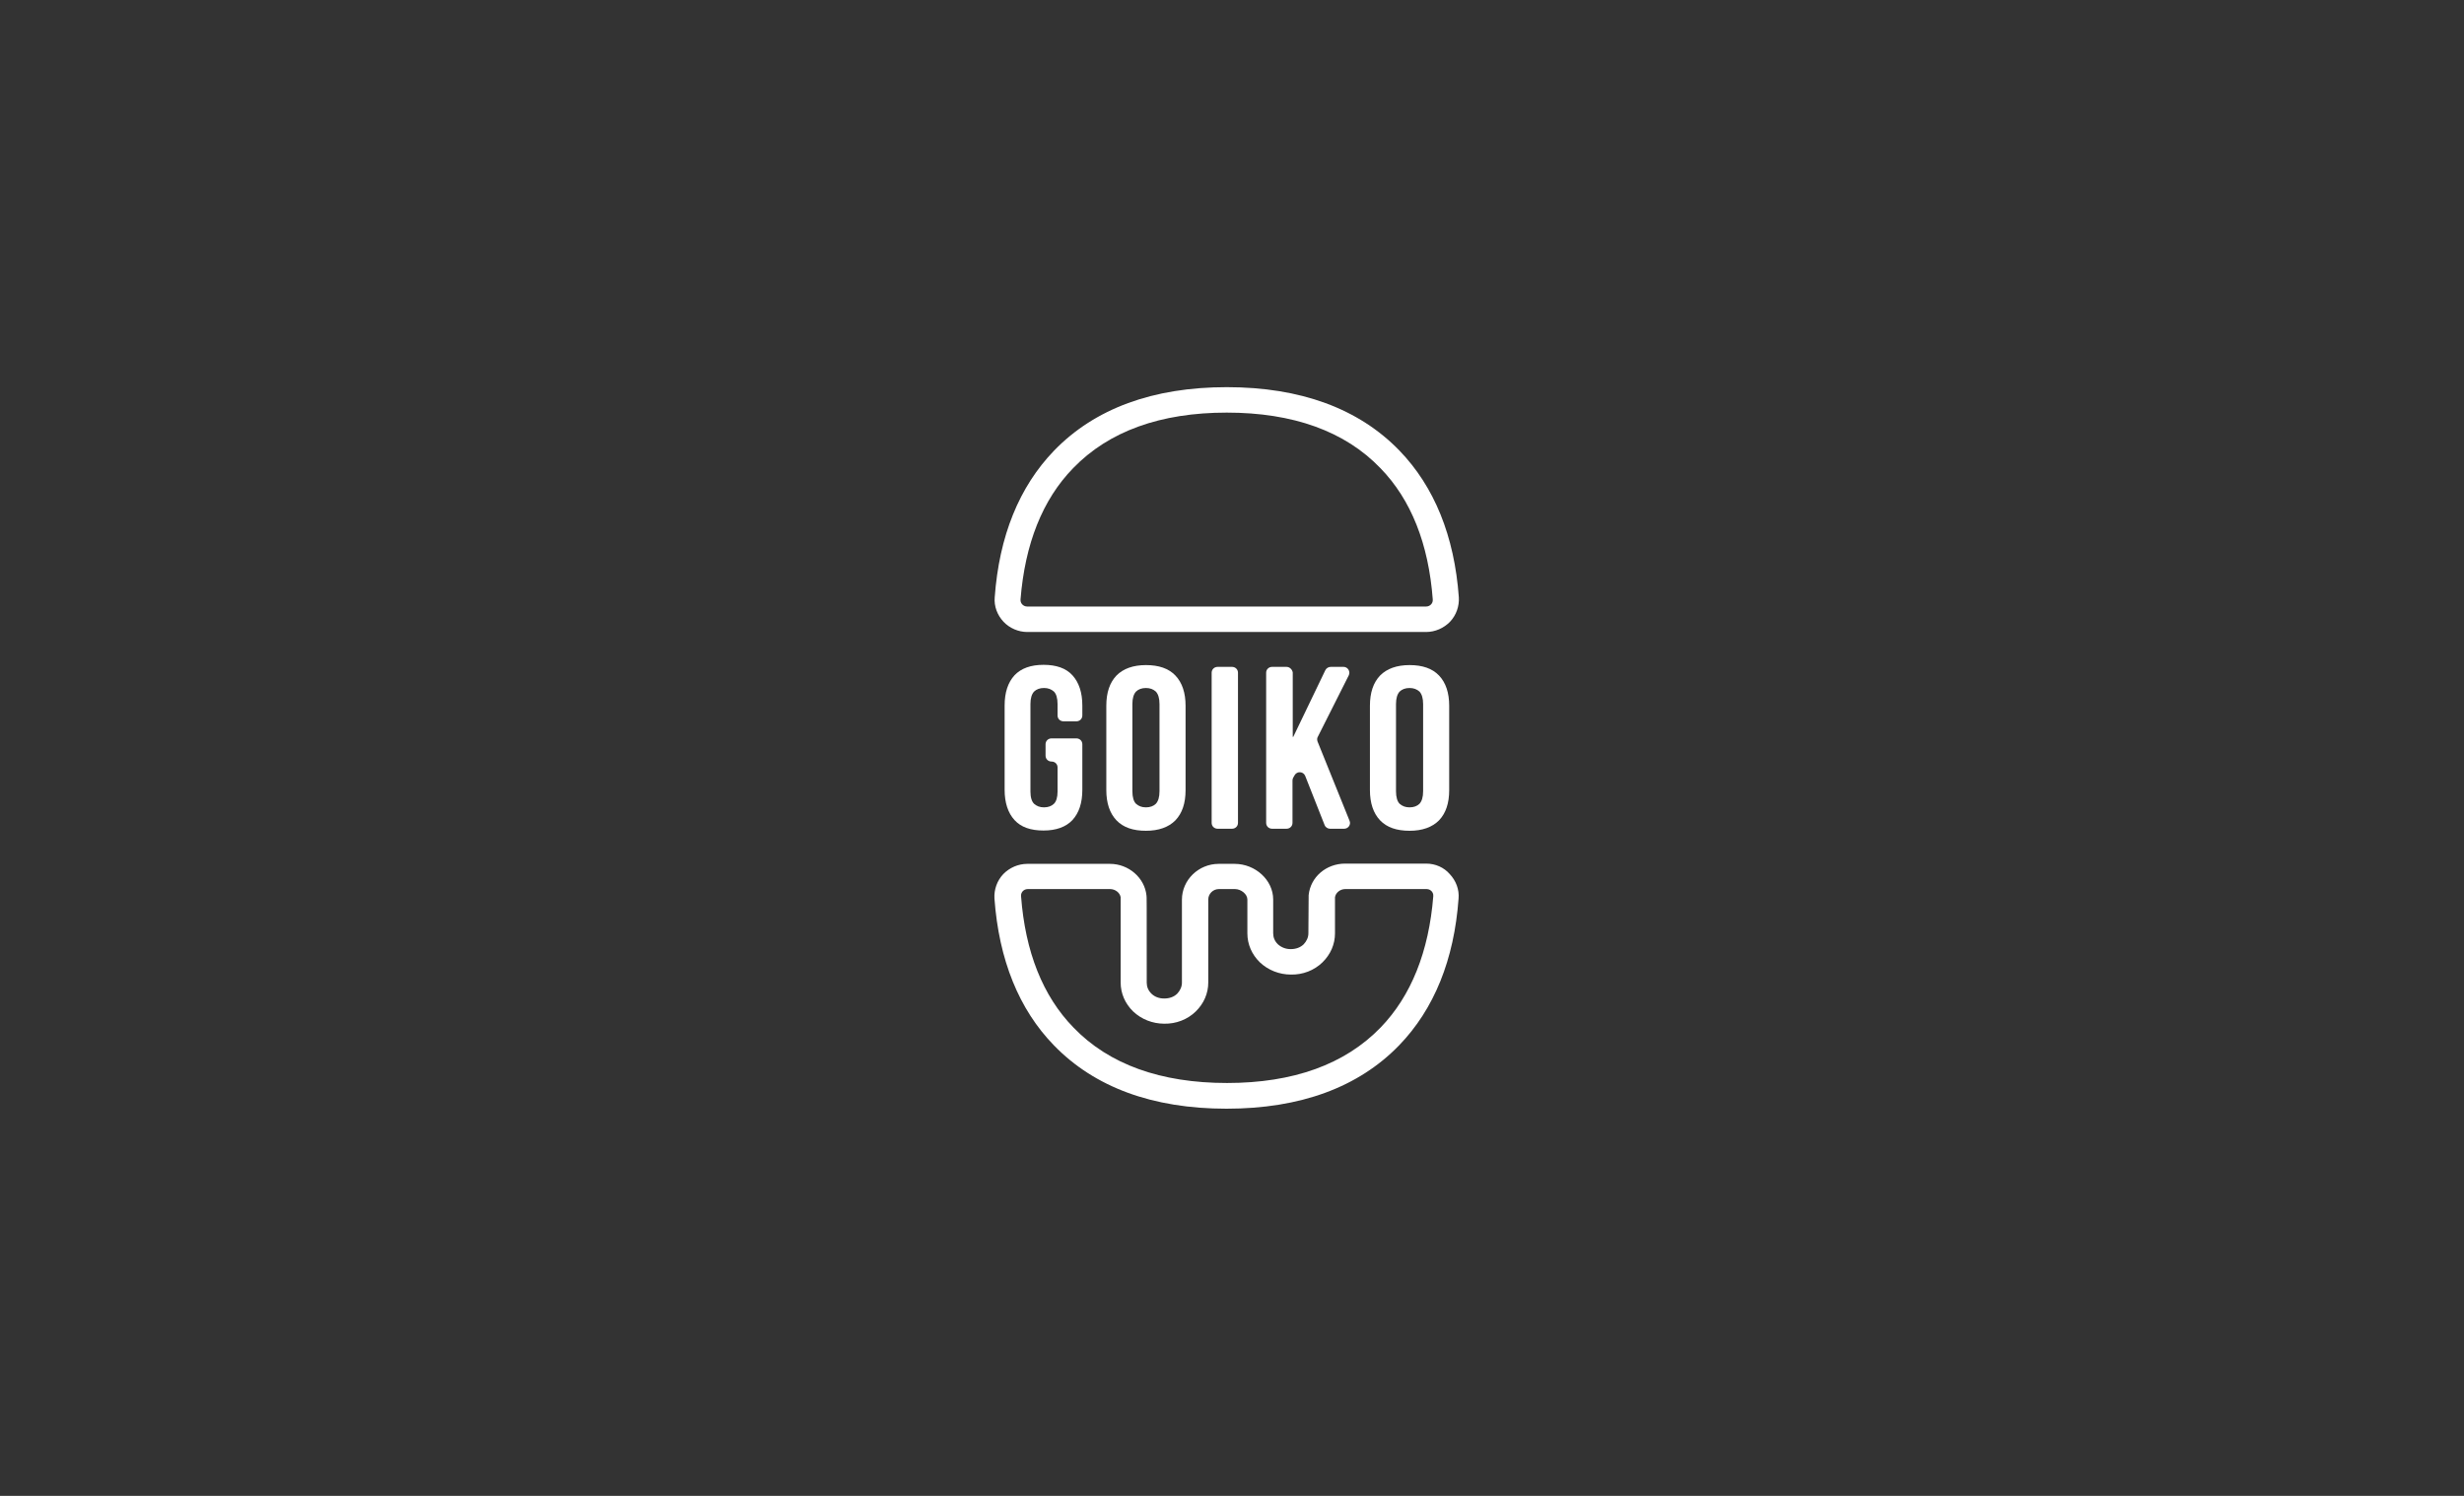 <svg width="280" height="170" viewBox="0 0 280 170" fill="none" xmlns="http://www.w3.org/2000/svg">
<rect x="0" y="0" width="280" height="170" fill="#333333" stroke="none"/>
<path d="M120.858 81.977H122.31C122.695 81.977 122.992 81.688 122.992 81.312V80.184C122.992 78.709 122.607 77.552 121.866 76.742C121.125 75.932 120.029 75.556 118.577 75.556C117.125 75.556 116.029 75.961 115.288 76.742C114.547 77.552 114.162 78.68 114.162 80.184V89.758C114.162 91.233 114.547 92.39 115.288 93.2C116.029 94.01 117.125 94.386 118.577 94.386C120.029 94.386 121.125 93.981 121.866 93.2C122.607 92.39 122.992 91.262 122.992 89.758V84.581C122.992 84.204 122.695 83.915 122.31 83.915H119.495C119.11 83.915 118.814 84.204 118.814 84.581V85.882C118.814 86.258 119.11 86.547 119.495 86.547C119.881 86.547 120.177 86.837 120.177 87.213V89.96C120.177 90.626 120.029 91.088 119.762 91.349C119.495 91.609 119.11 91.754 118.636 91.754C118.162 91.754 117.807 91.609 117.51 91.349C117.244 91.088 117.095 90.626 117.095 89.96V80.01C117.095 79.345 117.244 78.882 117.51 78.593C117.777 78.333 118.162 78.188 118.636 78.188C119.11 78.188 119.466 78.333 119.762 78.593C120.029 78.854 120.177 79.345 120.177 80.01V81.312C120.177 81.688 120.473 81.977 120.858 81.977Z" fill="white" style="fill:white;fill-opacity:1;"/>
<path d="M126.872 76.771C126.102 77.581 125.717 78.709 125.717 80.213V89.787C125.717 91.262 126.102 92.419 126.872 93.229C127.643 94.039 128.769 94.415 130.22 94.415C131.672 94.415 132.798 94.01 133.569 93.229C134.339 92.419 134.724 91.291 134.724 89.787V80.213C134.724 78.738 134.339 77.581 133.569 76.771C132.798 75.962 131.672 75.585 130.22 75.585C128.769 75.585 127.643 75.99 126.872 76.771ZM131.761 80.011V89.932C131.761 90.597 131.613 91.06 131.346 91.349C131.08 91.609 130.695 91.754 130.22 91.754C129.746 91.754 129.391 91.609 129.095 91.349C128.828 91.089 128.68 90.597 128.68 89.932V80.011C128.68 79.346 128.828 78.883 129.095 78.594C129.361 78.333 129.746 78.189 130.22 78.189C130.695 78.189 131.05 78.333 131.346 78.594C131.613 78.883 131.761 79.346 131.761 80.011Z" fill="white" style="fill:white;fill-opacity:1;"/>
<path d="M138.369 75.788C137.984 75.788 137.688 76.077 137.688 76.453V93.518C137.688 93.894 137.984 94.183 138.369 94.183H139.999C140.384 94.183 140.68 93.894 140.68 93.518V76.453C140.68 76.077 140.384 75.788 139.999 75.788H138.369Z" fill="white" style="fill:white;fill-opacity:1;"/>
<path d="M146.192 75.788H144.562C144.177 75.788 143.881 76.077 143.881 76.453V93.518C143.881 93.894 144.177 94.183 144.562 94.183H146.192C146.577 94.183 146.874 93.894 146.874 93.518V88.688C146.874 88.572 146.903 88.485 146.962 88.37L147.111 88.109C147.377 87.618 148.118 87.647 148.325 88.196L150.518 93.75C150.607 94.01 150.873 94.183 151.14 94.183H152.74C153.214 94.183 153.54 93.721 153.362 93.287L149.718 84.262C149.659 84.089 149.659 83.886 149.748 83.742L153.273 76.742C153.481 76.308 153.155 75.788 152.681 75.788H151.229C150.962 75.788 150.725 75.932 150.607 76.164L146.962 83.742H146.903V76.424C146.844 76.077 146.548 75.788 146.192 75.788Z" fill="white" style="fill:white;fill-opacity:1;"/>
<path d="M156.829 76.771C156.059 77.581 155.674 78.709 155.674 80.213V89.787C155.674 91.262 156.059 92.419 156.829 93.229C157.6 94.039 158.726 94.415 160.178 94.415C161.629 94.415 162.755 94.01 163.526 93.229C164.296 92.419 164.681 91.291 164.681 89.787V80.213C164.681 78.738 164.296 77.581 163.526 76.771C162.755 75.962 161.629 75.585 160.178 75.585C158.726 75.585 157.6 75.99 156.829 76.771ZM161.718 80.011V89.932C161.718 90.597 161.57 91.06 161.303 91.349C161.037 91.609 160.652 91.754 160.178 91.754C159.704 91.754 159.348 91.609 159.052 91.349C158.785 91.089 158.637 90.597 158.637 89.932V80.011C158.637 79.346 158.785 78.883 159.052 78.594C159.318 78.333 159.704 78.189 160.178 78.189C160.652 78.189 161.007 78.333 161.303 78.594C161.57 78.883 161.718 79.346 161.718 80.011Z" fill="white" style="fill:white;fill-opacity:1;"/>
<path d="M162.073 98.146H152.858C150.695 98.146 148.917 99.679 148.71 101.733C148.71 101.819 148.71 101.877 148.681 106.071C148.681 106.534 148.473 106.968 148.147 107.315C147.792 107.662 147.288 107.864 146.695 107.864C146.666 107.864 146.636 107.864 146.636 107.864C146.103 107.864 145.599 107.662 145.214 107.315C144.858 106.968 144.68 106.534 144.68 106.071V102.224C144.68 100.026 142.666 98.175 140.295 98.175H138.488C136.206 98.175 134.31 99.997 134.31 102.253V111.682C134.31 112.145 134.103 112.579 133.777 112.926C133.392 113.302 132.888 113.476 132.295 113.476C131.732 113.476 131.229 113.302 130.843 112.926C130.488 112.579 130.31 112.145 130.31 111.682C130.31 101.935 130.31 101.848 130.28 101.761C130.073 99.766 128.266 98.175 126.132 98.175H116.74C115.703 98.175 114.725 98.609 114.014 99.332C113.303 100.084 112.947 101.096 113.006 102.109C113.51 109.079 115.792 114.72 119.762 118.798C124.384 123.57 130.992 126 139.377 126C147.762 126 154.369 123.57 158.991 118.798C162.962 114.691 165.243 109.079 165.747 102.109C165.836 101.096 165.451 100.084 164.74 99.332C164.088 98.58 163.11 98.146 162.073 98.146ZM156.888 116.773C152.829 120.967 146.962 123.079 139.436 123.079C131.91 123.079 126.014 120.967 121.984 116.773C118.488 113.187 116.503 108.154 116.029 101.848C115.999 101.559 116.147 101.357 116.236 101.27C116.325 101.183 116.503 101.038 116.799 101.038H126.132C126.725 101.038 127.258 101.443 127.347 101.964V111.654C127.347 112.897 127.851 114.054 128.769 114.951C129.718 115.848 130.992 116.339 132.295 116.339C133.629 116.368 134.932 115.876 135.88 114.951C136.799 114.054 137.303 112.897 137.303 111.654V102.224C137.303 101.588 137.836 101.038 138.518 101.038H140.325C141.036 101.038 141.747 101.617 141.747 102.224V106.071C141.747 107.315 142.251 108.472 143.169 109.369C144.117 110.265 145.392 110.757 146.695 110.757C148.029 110.786 149.332 110.294 150.28 109.369C151.199 108.472 151.703 107.315 151.703 106.071C151.703 104.654 151.703 102.369 151.703 101.964C151.791 101.443 152.295 101.038 152.888 101.038H162.103C162.399 101.038 162.577 101.183 162.666 101.27C162.755 101.357 162.903 101.559 162.873 101.848C162.369 108.154 160.355 113.187 156.888 116.773Z" fill="white" style="fill:white;fill-opacity:1;"/>
<path d="M116.74 71.825H162.043C163.08 71.825 164.058 71.391 164.769 70.668C165.481 69.916 165.836 68.904 165.777 67.891C165.273 60.921 162.992 55.309 159.021 51.202C154.399 46.43 147.792 44 139.406 44C131.021 44 124.414 46.43 119.792 51.202C115.821 55.309 113.54 60.921 113.036 67.891C112.947 68.904 113.332 69.916 114.043 70.668C114.725 71.391 115.732 71.825 116.74 71.825ZM121.955 53.198C126.014 49.004 131.88 46.892 139.406 46.892C146.932 46.892 152.829 49.004 156.858 53.198C160.355 56.785 162.34 61.817 162.814 68.123C162.844 68.412 162.695 68.615 162.606 68.701C162.518 68.788 162.34 68.933 162.043 68.933H116.74C116.443 68.933 116.266 68.788 116.177 68.701C116.088 68.615 115.94 68.412 115.969 68.123C116.473 61.817 118.458 56.785 121.955 53.198Z" fill="white" style="fill:white;fill-opacity:1;"/>
</svg>
